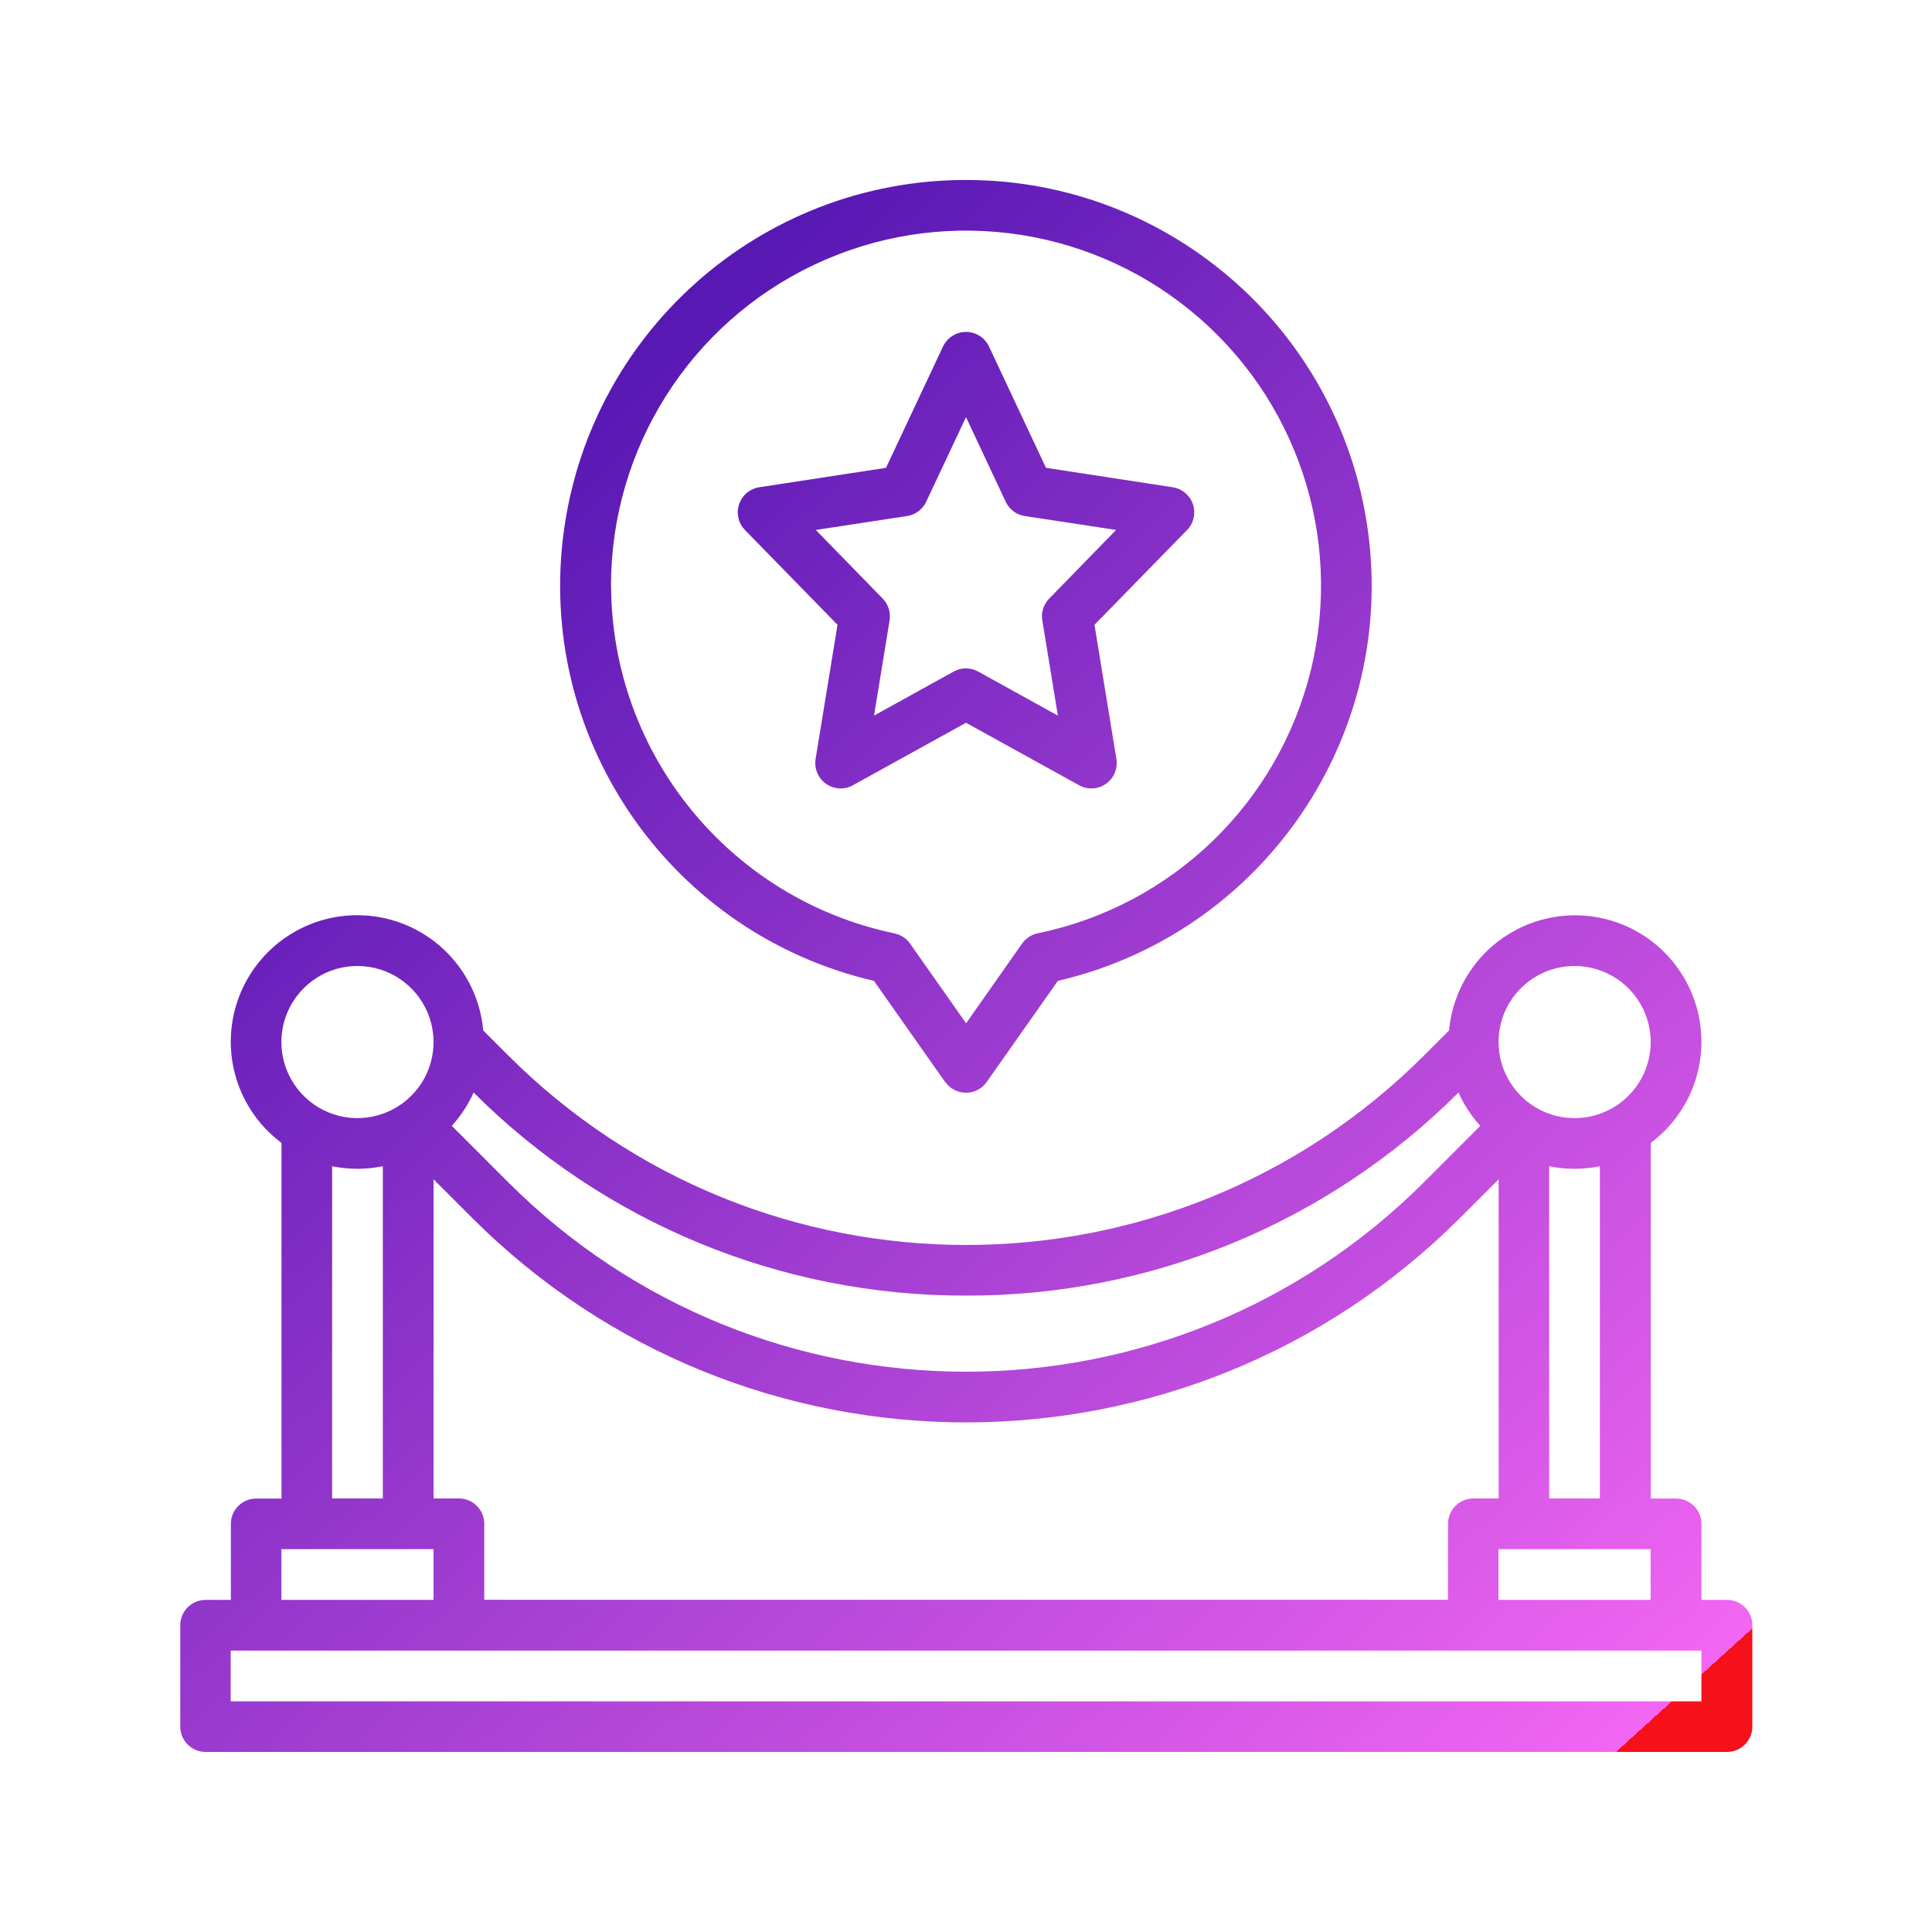 <?xml version="1.0" encoding="UTF-8"?>
<svg id="Layer_1" data-name="Layer 1" xmlns="http://www.w3.org/2000/svg" xmlns:xlink="http://www.w3.org/1999/xlink" viewBox="0 0 200 200">
  <defs>
    <style>
      .cls-1 {
        fill: url(#linear-gradient-3);
      }

      .cls-2 {
        fill: url(#linear-gradient-2);
      }

      .cls-3 {
        fill: url(#linear-gradient);
      }
    </style>
    <linearGradient id="linear-gradient" x1="14.79" y1="50.17" x2="148.86" y2="198.07" gradientUnits="userSpaceOnUse">
      <stop offset="0" stop-color="#420dab"/>
      <stop offset="1" stop-color="#f266f2"/>
      <stop offset="1" stop-color="#f61019"/>
    </linearGradient>
    <linearGradient id="linear-gradient-2" x1="56.36" y1="12.48" x2="190.43" y2="160.39" xlink:href="#linear-gradient"/>
    <linearGradient id="linear-gradient-3" x1="55.88" y1="12.92" x2="189.95" y2="160.82" xlink:href="#linear-gradient"/>
  </defs>
  <path class="cls-3" d="M178.75,165.62h-2.62v-7.87c0-1.45-1.18-2.62-2.62-2.62h-2.62v-36.82c3.55-2.66,5.51-6.93,5.21-11.35-.3-4.42-2.81-8.39-6.68-10.55-3.87-2.16-8.57-2.21-12.49-.14-3.92,2.07-6.52,5.99-6.92,10.4l-2.56,2.56c-26.2,26.2-68.67,26.2-94.87,0l-2.56-2.56c-.39-4.42-3-8.33-6.92-10.41-3.92-2.07-8.62-2.02-12.49.14-3.87,2.16-6.39,6.13-6.69,10.56-.3,4.42,1.67,8.7,5.22,11.35v36.82h-2.62c-1.45,0-2.62,1.18-2.62,2.62v7.87h-2.62c-1.45,0-2.62,1.18-2.62,2.62v10.5c0,1.45,1.18,2.62,2.62,2.62h157.5c1.45,0,2.62-1.18,2.62-2.62v-10.5c0-1.45-1.18-2.62-2.62-2.62h0ZM155.12,165.62v-5.25h15.75v5.25h-15.75ZM47.5,155.12h-2.62v-33.04l3.98,3.98c28.25,28.25,74.05,28.25,102.3,0l3.98-3.98v33.04h-2.62c-1.45,0-2.62,1.18-2.62,2.62v7.87H50.13v-7.87c0-1.45-1.18-2.62-2.62-2.62h0ZM165.62,155.12h-5.25v-34.39c1.73.35,3.52.35,5.25,0v34.39ZM163,100c3.19,0,6.06,1.92,7.28,4.86,1.22,2.94.55,6.33-1.71,8.58-2.25,2.25-5.64,2.93-8.58,1.71-2.94-1.22-4.86-4.09-4.86-7.28,0-4.35,3.53-7.87,7.87-7.87h0ZM100,134.12c19.11.05,37.46-7.51,50.98-21.02.57,1.26,1.33,2.43,2.26,3.45l-5.8,5.8c-26.2,26.2-68.67,26.2-94.87,0l-5.8-5.8c.93-1.03,1.69-2.19,2.26-3.45,13.52,13.51,31.86,21.07,50.98,21.02h0ZM37,100c3.19,0,6.06,1.92,7.28,4.86,1.22,2.94.55,6.33-1.71,8.58-2.25,2.25-5.64,2.93-8.58,1.71-2.94-1.22-4.86-4.09-4.86-7.28,0-4.35,3.53-7.87,7.87-7.87h0ZM34.38,120.73c1.73.35,3.52.35,5.25,0v34.39h-5.25v-34.39ZM29.13,160.37h15.75v5.25h-15.75v-5.25ZM176.12,176.12H23.88v-5.25h152.25v5.25ZM176.12,176.12"/>
  <path class="cls-2" d="M97.86,112.01c.49.7,1.29,1.11,2.14,1.11s1.65-.41,2.14-1.11l7.37-10.47c20.79-4.84,34.64-24.5,32.21-45.7-2.44-21.2-20.38-37.21-41.73-37.21s-39.29,16.01-41.73,37.21c-2.43,21.2,11.42,40.86,32.21,45.7l7.37,10.47ZM63.25,60.62c0-14.18,8.17-27.1,20.98-33.19,12.81-6.09,27.98-4.26,38.98,4.7,11,8.96,15.86,23.45,12.49,37.23-3.37,13.78-14.37,24.39-28.26,27.25-.65.13-1.23.51-1.62,1.05l-5.81,8.27-5.81-8.26c-.39-.54-.97-.92-1.62-1.05-17.05-3.57-29.28-18.59-29.32-36.01h0ZM63.25,60.62"/>
  <path class="cls-1" d="M111.71,81.29c.88.49,1.96.43,2.78-.15.82-.58,1.24-1.58,1.08-2.57l-2.27-13.89,9.58-9.81c.69-.7.92-1.73.61-2.67-.31-.93-1.12-1.61-2.09-1.76l-13.12-2.01-5.9-12.56c-.43-.92-1.36-1.51-2.38-1.51s-1.94.59-2.38,1.51l-5.9,12.56-13.12,2.01c-.97.15-1.78.83-2.09,1.76-.31.93-.08,1.96.61,2.67l9.58,9.81-2.27,13.89c-.16.99.26,1.99,1.08,2.57.82.58,1.9.64,2.78.15l11.71-6.47,11.71,6.47ZM90.48,74.08l1.61-9.86c.13-.82-.13-1.66-.71-2.25l-6.93-7.11,9.45-1.44c.86-.13,1.61-.69,1.98-1.48l4.12-8.76,4.11,8.76c.37.79,1.11,1.35,1.98,1.48l9.45,1.44-6.93,7.11c-.58.6-.85,1.43-.71,2.25l1.61,9.86-8.25-4.56c-.79-.44-1.75-.44-2.54,0l-8.24,4.56ZM90.48,74.08"/>
</svg>